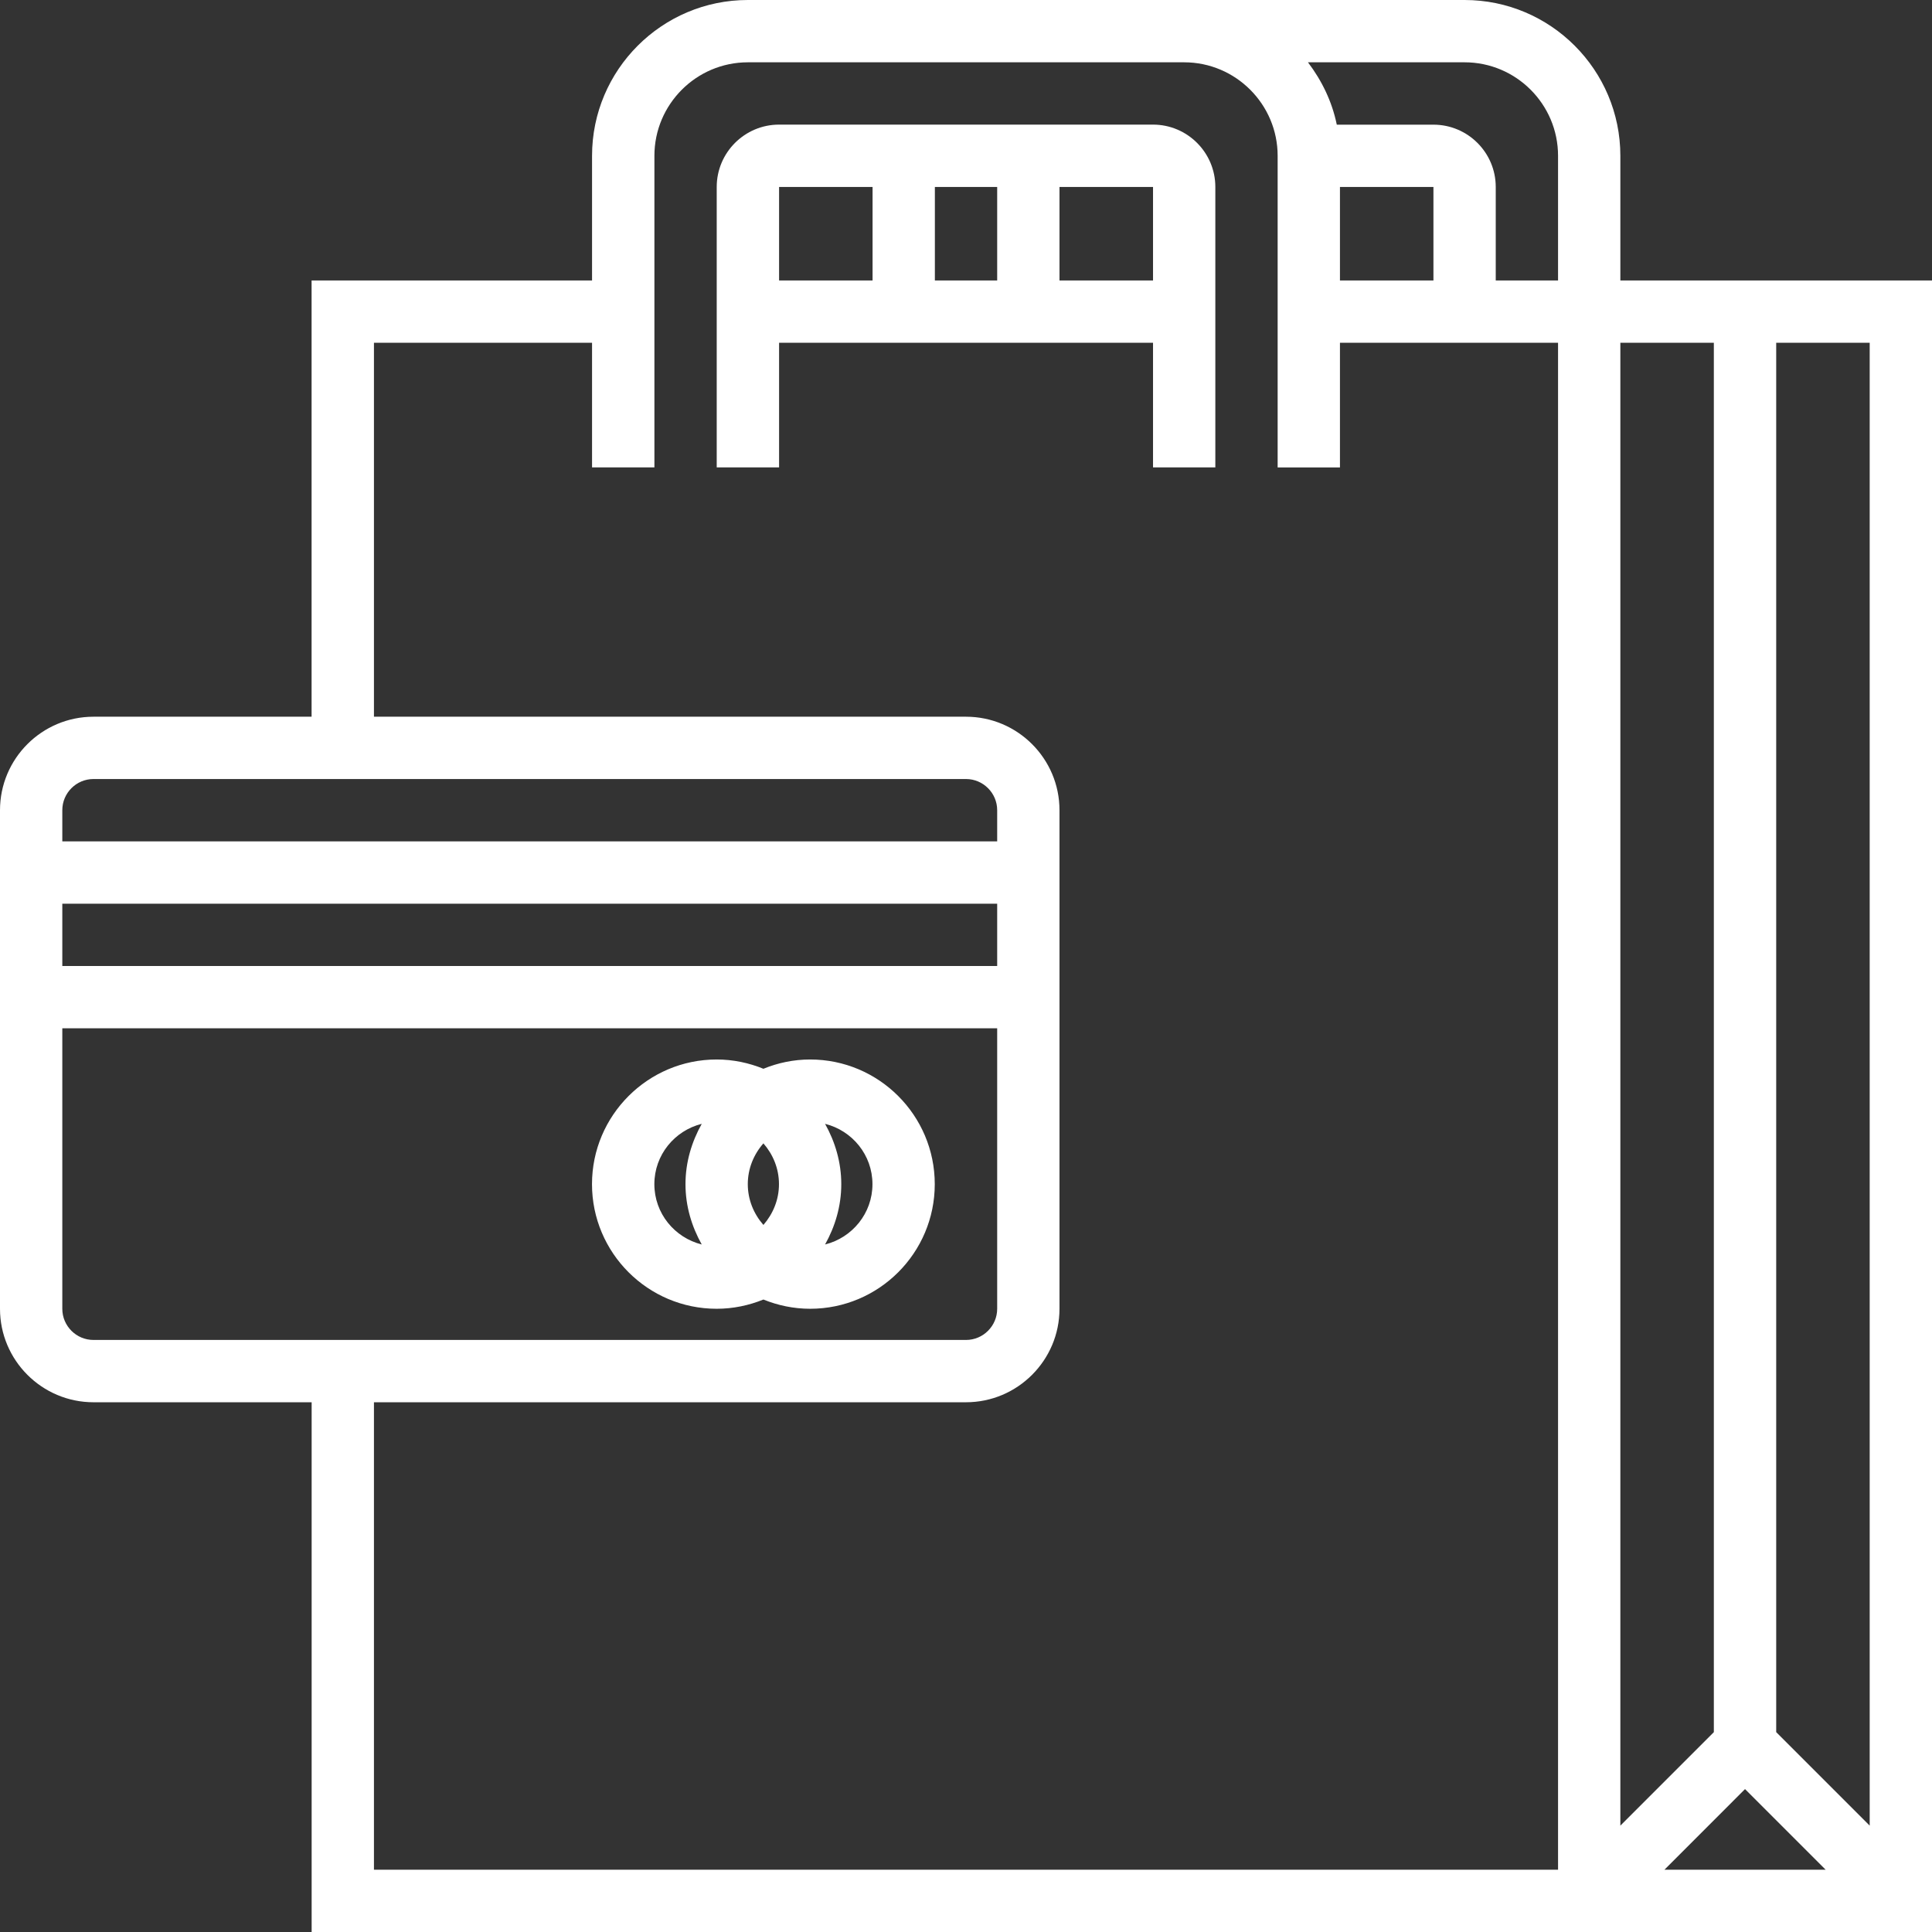 <?xml version="1.0" encoding="UTF-8"?> <svg xmlns="http://www.w3.org/2000/svg" width="36" height="36" viewBox="0 0 36 36" fill="none"><rect x="0" y="0" width="36" height="36" fill="#333333" stroke="none"/><path d="M30.193 5.226V2.903C30.193 1.302 28.891 0 27.29 0H22.064H13.935C12.335 0 11.032 1.302 11.032 2.903V5.226H5.806V13.355H1.742C0.781 13.355 0 14.136 0 15.097V24.387C0 25.347 0.781 26.129 1.742 26.129H5.807V36H29.032H30.194H36V5.226H30.193ZM27.29 1.161C28.251 1.161 29.032 1.943 29.032 2.903V5.226H27.871V3.484C27.871 2.843 27.35 2.323 26.71 2.323H24.909C24.821 1.891 24.629 1.5 24.372 1.161H27.29ZM26.71 3.484V5.226H24.968V3.484H26.71ZM1.161 15.097C1.161 14.777 1.421 14.516 1.742 14.516H18C18.32 14.516 18.581 14.777 18.581 15.097V15.678H1.161V15.097ZM1.161 16.839H18.581V18H1.161V16.839ZM1.742 24.968C1.421 24.968 1.161 24.707 1.161 24.387V19.161H18.581V24.387C18.581 24.707 18.32 24.968 18 24.968H1.742ZM29.032 34.839H29.032H6.968V26.129H18C18.96 26.129 19.742 25.347 19.742 24.387V15.097C19.742 14.136 18.96 13.355 18 13.355H6.968V6.387H11.032V8.709H12.194V2.903C12.194 1.943 12.975 1.161 13.936 1.161H22.065C23.025 1.161 23.807 1.943 23.807 2.903V8.71H24.968V6.387H29.032V34.839ZM30.193 34.018V6.387H31.935V32.276L30.193 34.018ZM31.015 34.839L32.516 33.337L34.018 34.839H31.015ZM34.839 34.018L33.097 32.276V6.387H34.839V34.018Z" fill="white"></path><path d="M21.485 2.322H14.517C13.876 2.322 13.355 2.843 13.355 3.484V8.709H14.517V6.387H21.485V8.709H22.646V3.484C22.646 2.843 22.125 2.322 21.485 2.322ZM16.259 5.226H14.517V3.484H16.259V5.226ZM18.581 5.226H17.42V3.484H18.581V5.226ZM21.485 5.226H19.742V3.484H21.485V5.226Z" fill="white"></path><path d="M15.096 19.742C14.787 19.742 14.494 19.805 14.225 19.915C13.955 19.805 13.662 19.742 13.354 19.742C12.073 19.742 11.031 20.784 11.031 22.065C11.031 23.346 12.073 24.387 13.354 24.387C13.662 24.387 13.955 24.324 14.225 24.215C14.494 24.324 14.787 24.387 15.096 24.387C16.377 24.387 17.418 23.346 17.418 22.065C17.418 20.784 16.377 19.742 15.096 19.742ZM13.076 23.189C12.57 23.063 12.193 22.609 12.193 22.065C12.193 21.521 12.57 21.067 13.076 20.941C12.889 21.276 12.773 21.655 12.773 22.065C12.773 22.475 12.889 22.854 13.076 23.189ZM14.225 22.825C14.046 22.62 13.934 22.357 13.934 22.065C13.934 21.773 14.046 21.509 14.225 21.305C14.403 21.509 14.515 21.773 14.515 22.065C14.515 22.357 14.403 22.62 14.225 22.825ZM15.374 23.189C15.561 22.854 15.676 22.475 15.676 22.065C15.676 21.655 15.561 21.276 15.374 20.941C15.88 21.067 16.257 21.521 16.257 22.065C16.257 22.609 15.88 23.063 15.374 23.189Z" fill="white"></path></svg> 
